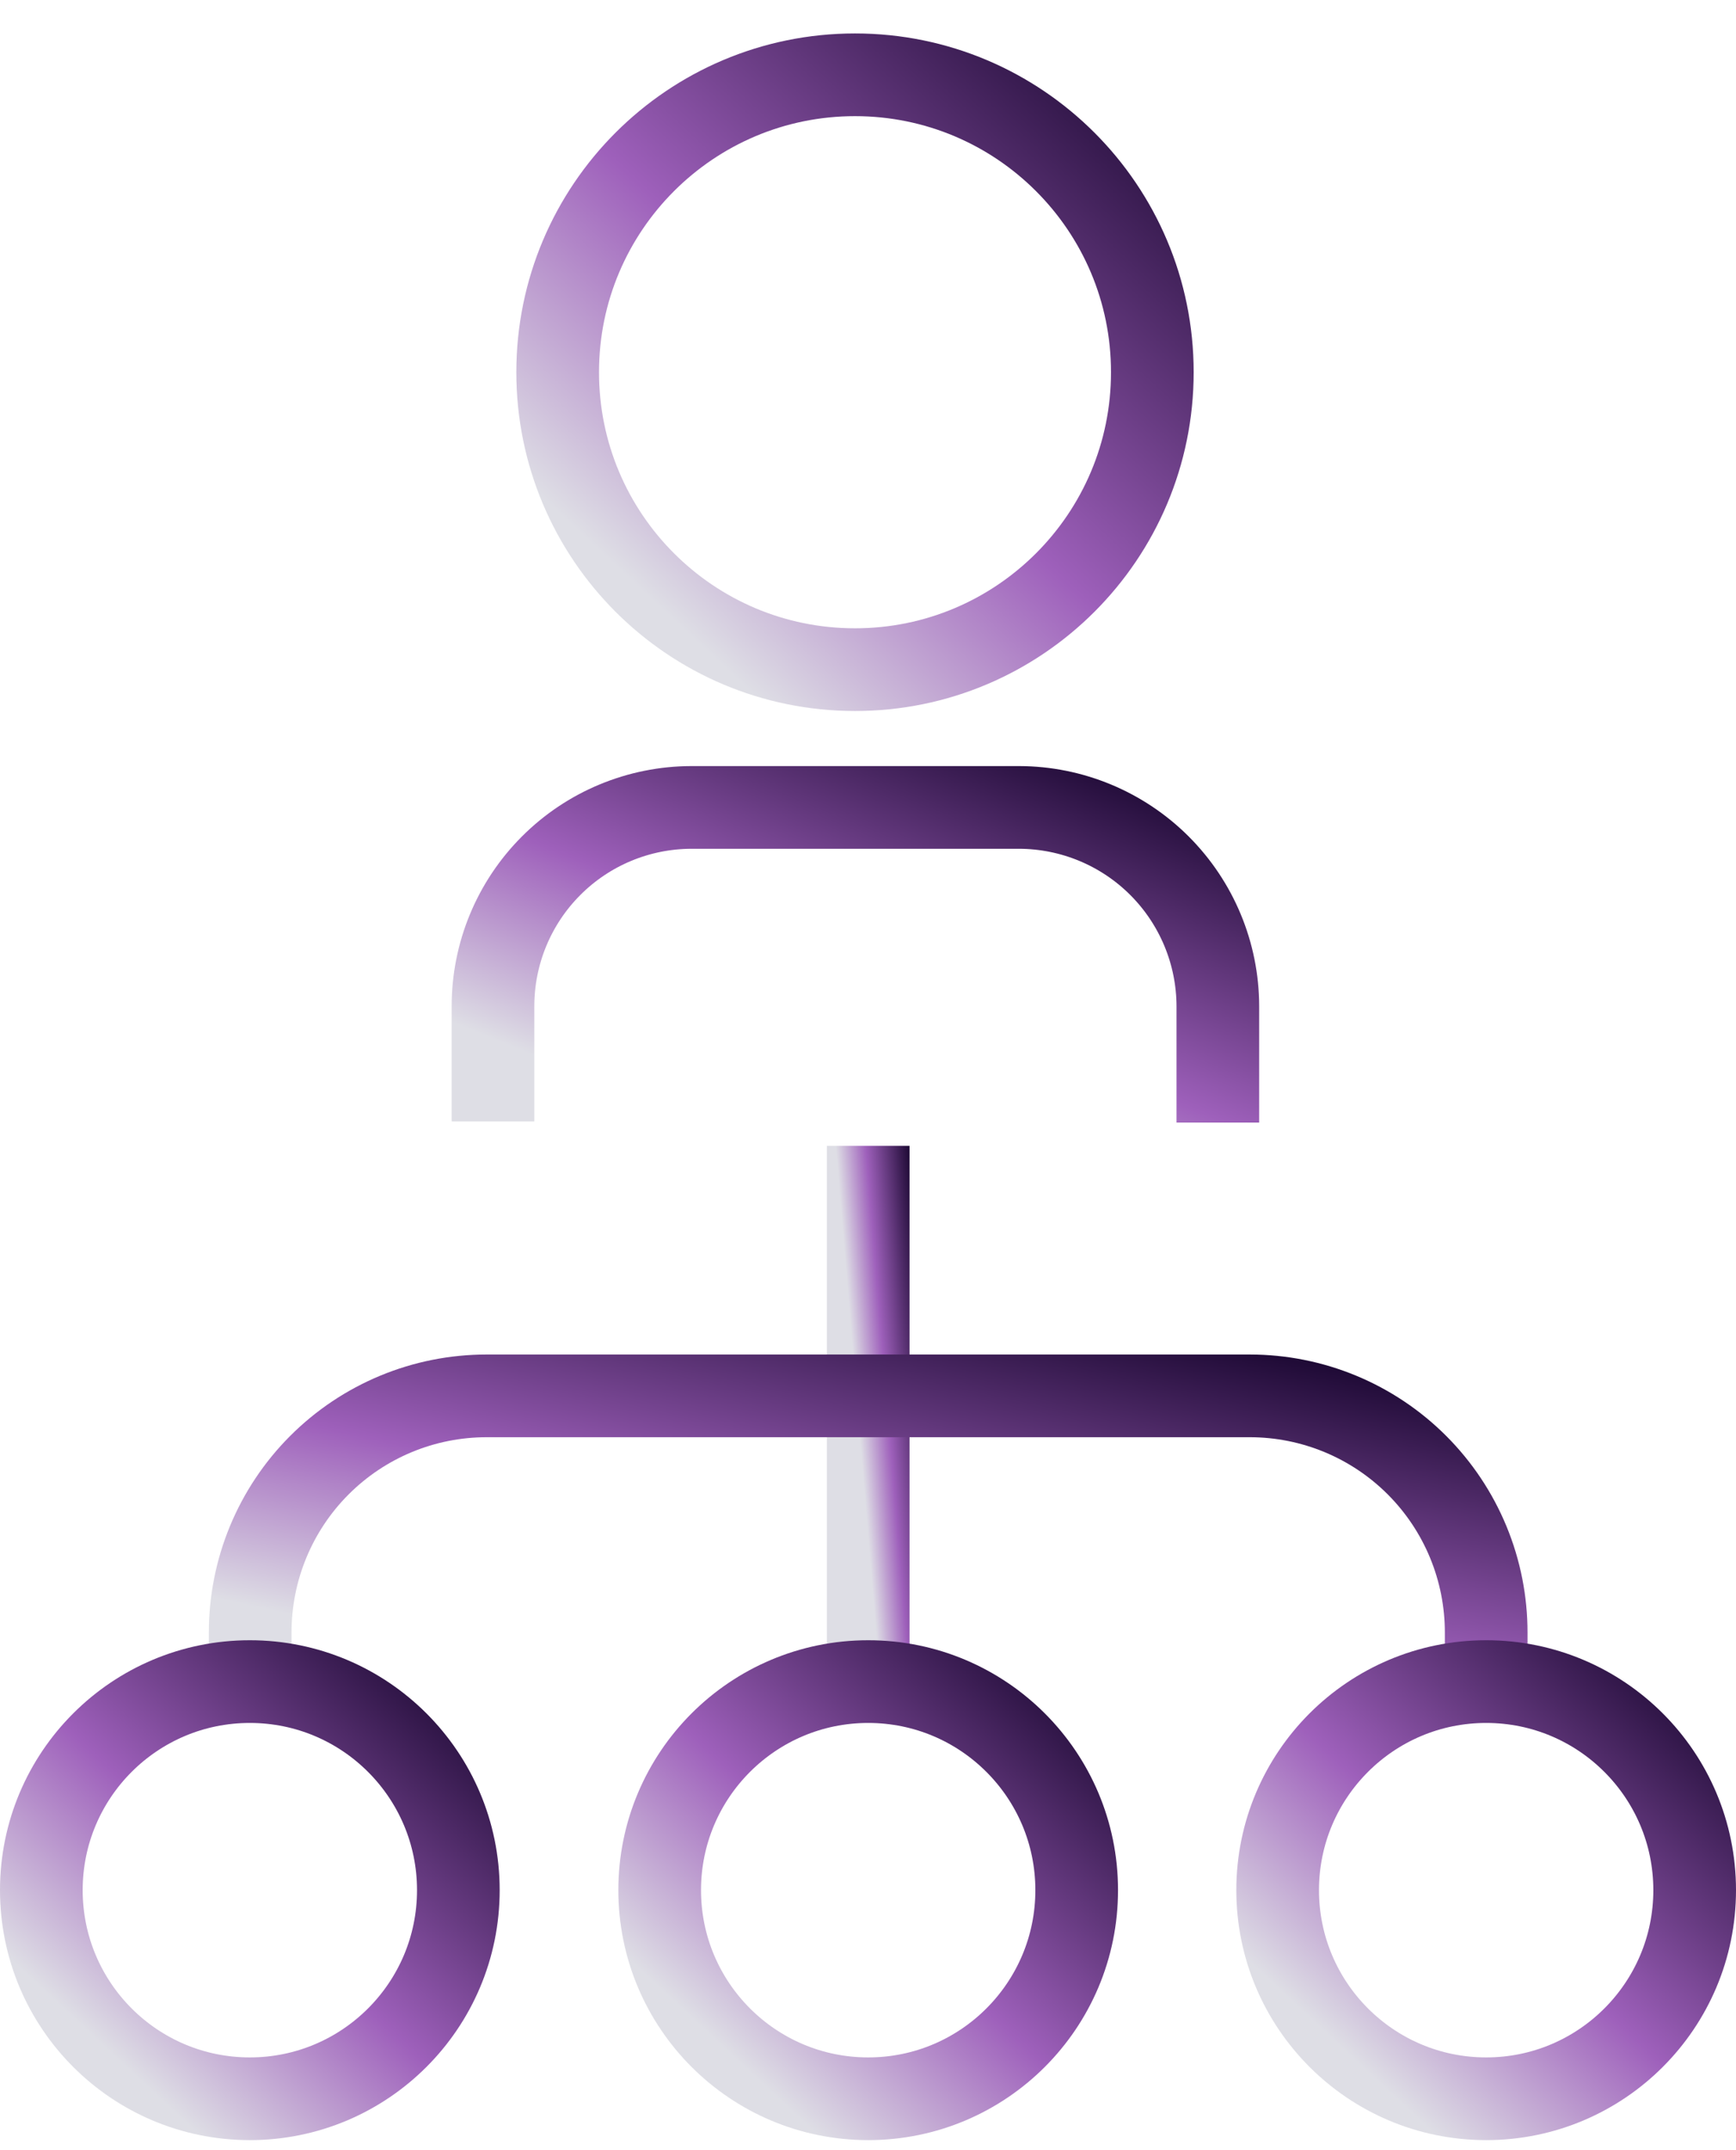 <svg width="42" height="52" viewBox="0 0 42 52" fill="none" xmlns="http://www.w3.org/2000/svg">
<path d="M21.005 27.711V40.668" stroke="url(#paint0_linear_50_5310)" stroke-width="2" stroke-miterlimit="10"/>
<path d="M6.053 40.669V39.485C6.052 38.733 6.199 37.989 6.486 37.294C6.773 36.599 7.194 35.968 7.725 35.436C8.256 34.904 8.887 34.482 9.581 34.194C10.275 33.906 11.02 33.758 11.771 33.758H30.237C30.989 33.758 31.733 33.906 32.428 34.194C33.122 34.482 33.753 34.904 34.284 35.436C34.815 35.968 35.236 36.599 35.523 37.294C35.81 37.989 35.957 38.733 35.956 39.485V40.669" stroke="url(#paint1_linear_50_5310)" stroke-width="2" stroke-miterlimit="10"/>
<path d="M6.044 50.757C8.83 50.757 11.089 48.498 11.089 45.712C11.089 42.926 8.83 40.668 6.044 40.668C3.258 40.668 1 42.926 1 45.712C1 48.498 3.258 50.757 6.044 50.757Z" stroke="url(#paint2_linear_50_5310)" stroke-width="2" stroke-miterlimit="10"/>
<path d="M21.005 50.757C23.791 50.757 26.049 48.498 26.049 45.712C26.049 42.926 23.791 40.668 21.005 40.668C18.219 40.668 15.96 42.926 15.96 45.712C15.96 48.498 18.219 50.757 21.005 50.757Z" stroke="url(#paint3_linear_50_5310)" stroke-width="2" stroke-miterlimit="10"/>
<path d="M35.956 50.757C38.742 50.757 41 48.498 41 45.712C41 42.926 38.742 40.668 35.956 40.668C33.17 40.668 30.911 42.926 30.911 45.712C30.911 48.498 33.17 50.757 35.956 50.757Z" stroke="url(#paint4_linear_50_5310)" stroke-width="2" stroke-miterlimit="10"/>
<path d="M20.686 16.195C24.658 16.195 27.879 12.975 27.879 9.002C27.879 5.029 24.658 1.809 20.686 1.809C16.713 1.809 13.492 5.029 13.492 9.002C13.492 12.975 16.713 16.195 20.686 16.195Z" stroke="url(#paint5_linear_50_5310)" stroke-width="2" stroke-miterlimit="10"/>
<path d="M11.927 27.121V24.335C11.927 23.061 12.432 21.84 13.332 20.939C14.231 20.037 15.452 19.53 16.725 19.527H24.656C25.93 19.53 27.152 20.037 28.053 20.938C28.954 21.839 29.462 23.061 29.464 24.335V27.149" stroke="url(#paint6_linear_50_5310)" stroke-width="2" stroke-miterlimit="10"/>
<defs>
<linearGradient id="paint0_linear_50_5310" x1="21.861" y1="24.693" x2="19.98" y2="24.849" gradientUnits="userSpaceOnUse">
<stop stop-color="#100026"/>
<stop offset="0.615" stop-color="#9E60BB"/>
<stop offset="1" stop-color="#DEDEE5"/>
</linearGradient>
<linearGradient id="paint1_linear_50_5310" x1="31.653" y1="32.148" x2="29.139" y2="43.814" gradientUnits="userSpaceOnUse">
<stop stop-color="#100026"/>
<stop offset="0.615" stop-color="#9E60BB"/>
<stop offset="1" stop-color="#DEDEE5"/>
</linearGradient>
<linearGradient id="paint2_linear_50_5310" x1="9.637" y1="38.318" x2="0.748" y2="47.85" gradientUnits="userSpaceOnUse">
<stop stop-color="#100026"/>
<stop offset="0.615" stop-color="#9E60BB"/>
<stop offset="1" stop-color="#DEDEE5"/>
</linearGradient>
<linearGradient id="paint3_linear_50_5310" x1="24.598" y1="38.318" x2="15.709" y2="47.85" gradientUnits="userSpaceOnUse">
<stop stop-color="#100026"/>
<stop offset="0.615" stop-color="#9E60BB"/>
<stop offset="1" stop-color="#DEDEE5"/>
</linearGradient>
<linearGradient id="paint4_linear_50_5310" x1="39.548" y1="38.318" x2="30.66" y2="47.85" gradientUnits="userSpaceOnUse">
<stop stop-color="#100026"/>
<stop offset="0.615" stop-color="#9E60BB"/>
<stop offset="1" stop-color="#DEDEE5"/>
</linearGradient>
<linearGradient id="paint5_linear_50_5310" x1="25.809" y1="-1.542" x2="13.133" y2="12.05" gradientUnits="userSpaceOnUse">
<stop stop-color="#100026"/>
<stop offset="0.615" stop-color="#9E60BB"/>
<stop offset="1" stop-color="#DEDEE5"/>
</linearGradient>
<linearGradient id="paint6_linear_50_5310" x1="26.94" y1="17.752" x2="22.254" y2="29.315" gradientUnits="userSpaceOnUse">
<stop stop-color="#100026"/>
<stop offset="0.615" stop-color="#9E60BB"/>
<stop offset="1" stop-color="#DEDEE5"/>
</linearGradient>
</defs>
</svg>
